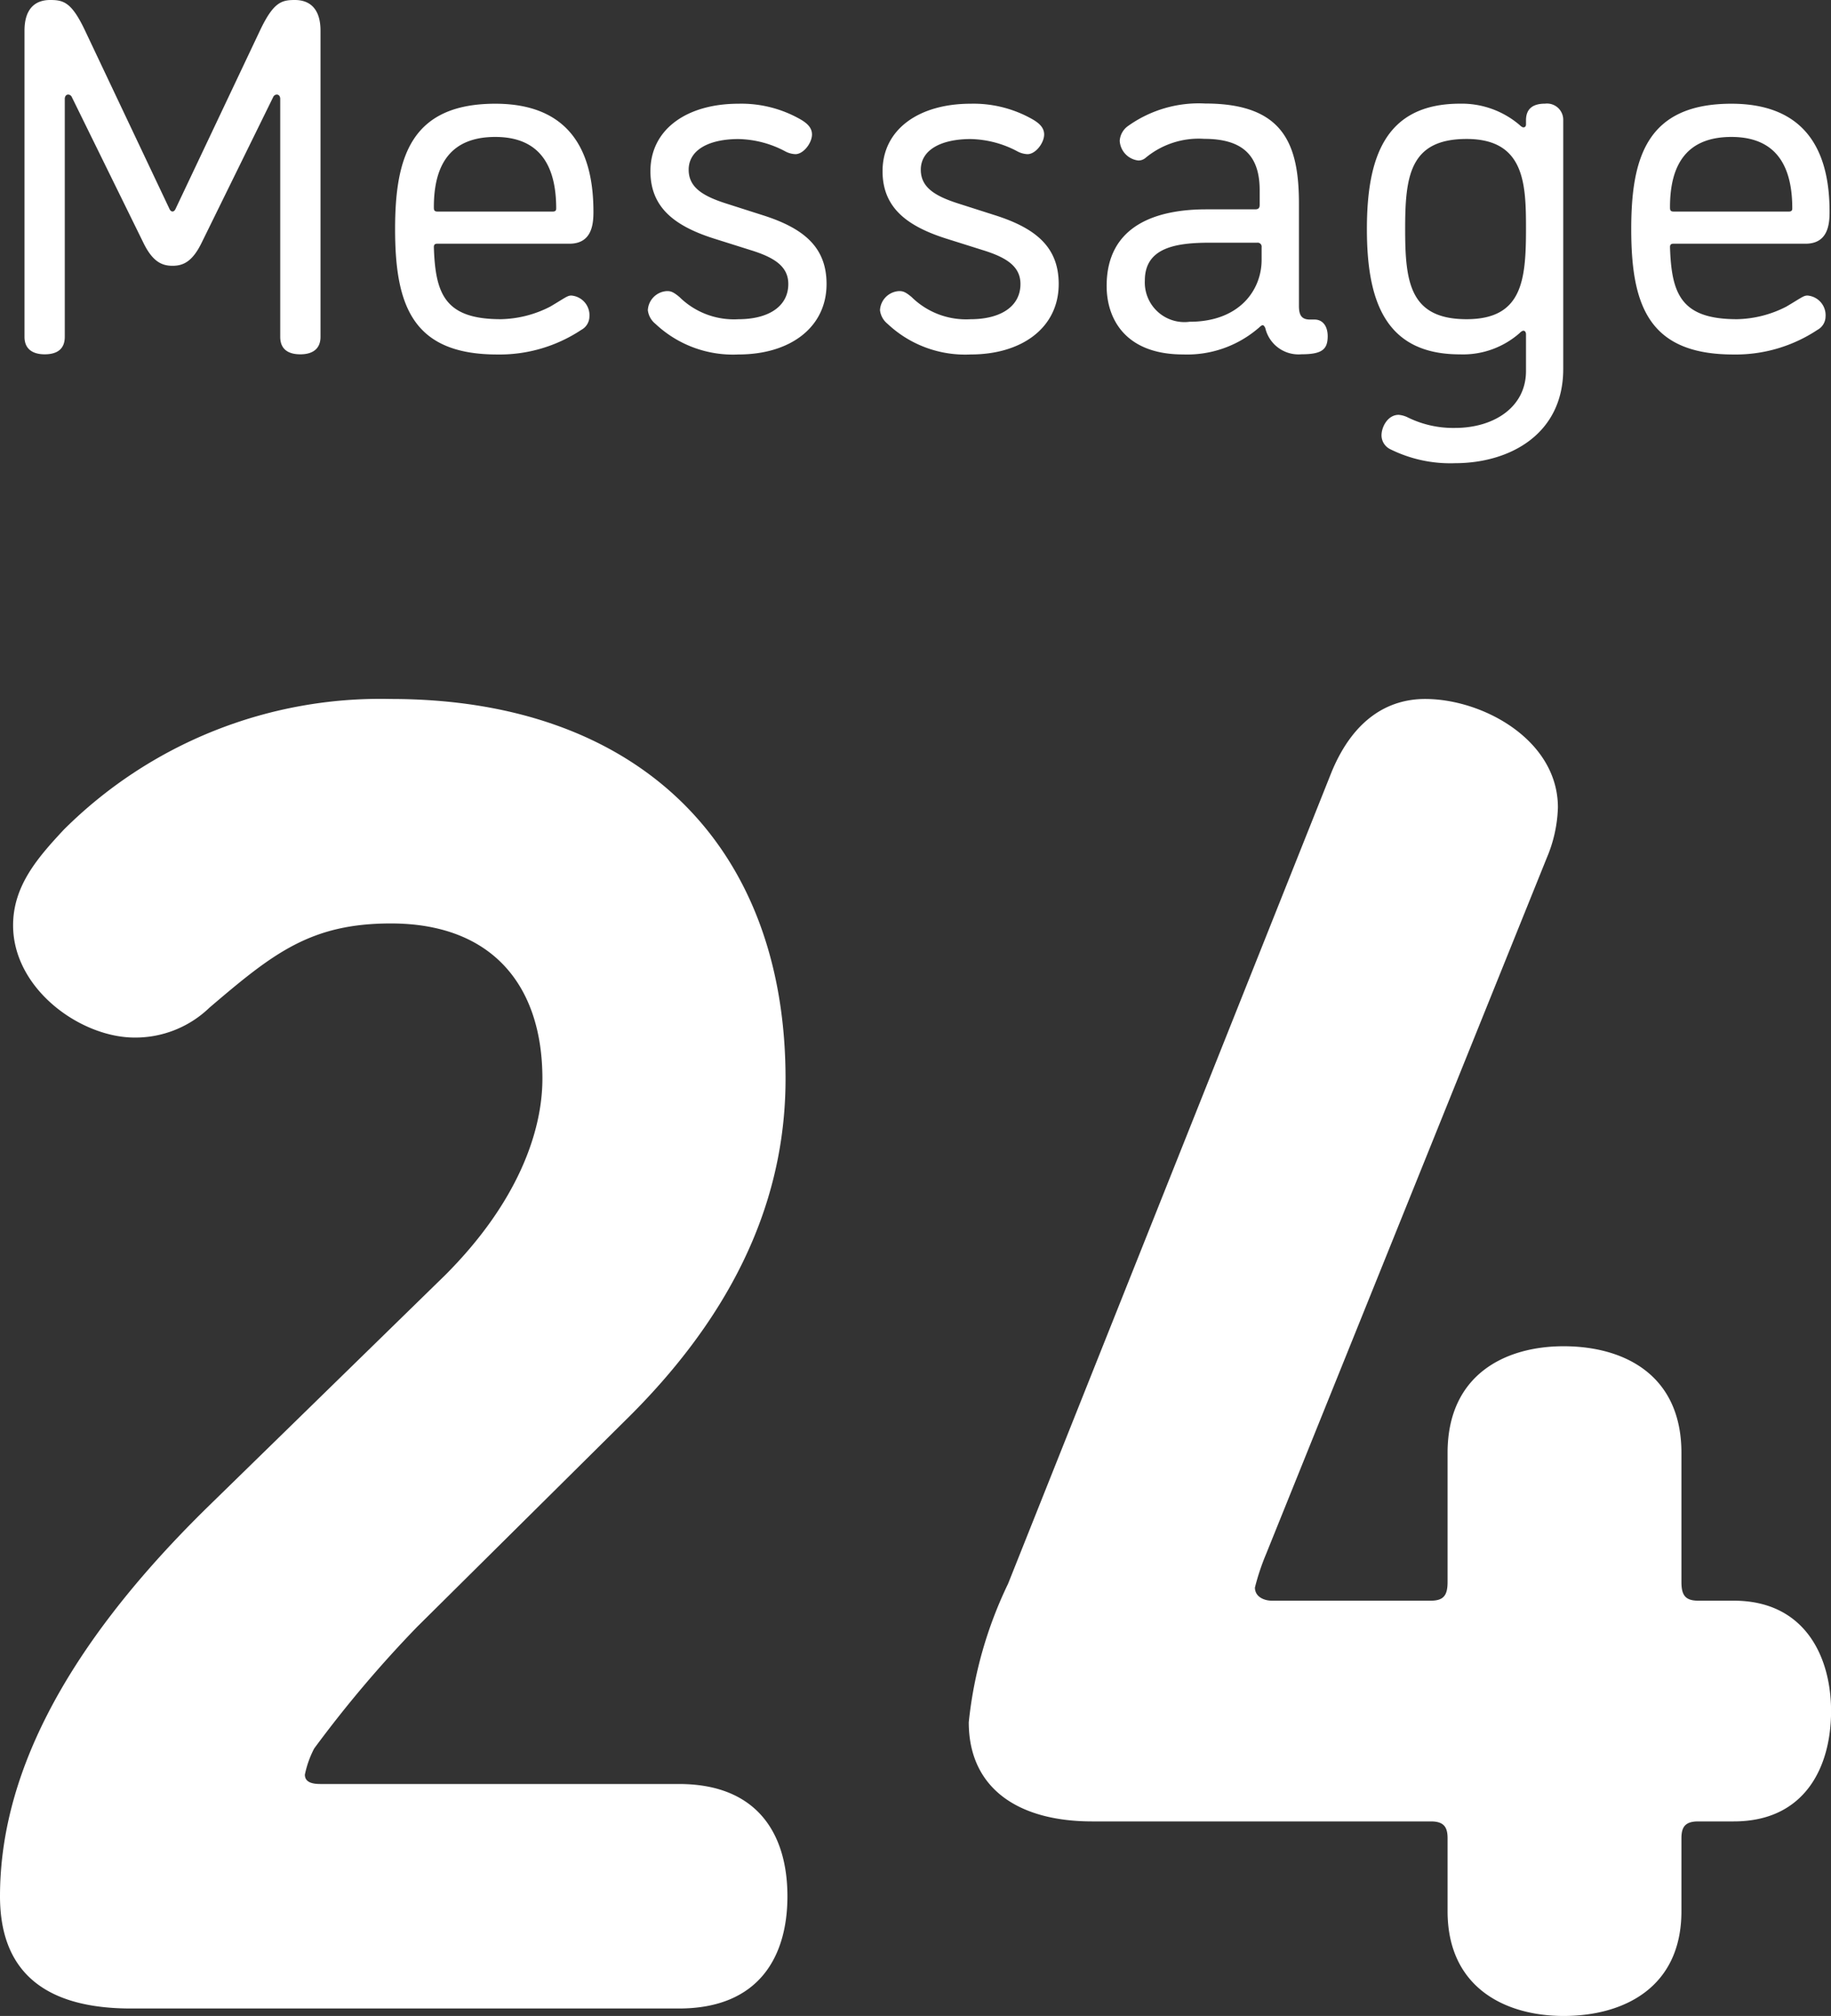 <svg xmlns="http://www.w3.org/2000/svg" width="83.636" height="92.065" viewBox="0 0 83.636 92.065">
  <rect x="0" y="0" width="83.636" height="92.065" fill="#333333" stroke="none"/>
  <g id="グループ_507" data-name="グループ 507" transform="translate(-504.494 -8660.186)">
    <g id="グループ_430" data-name="グループ 430">
      <g id="グループ_429" data-name="グループ 429">
        <path id="パス_1408" data-name="パス 1408" d="M518.42,8741.231c0,.427.513.427.768.427h16.319c3.674,0,4.955,2.391,4.955,5.126s-1.281,5.126-4.955,5.126H510.475c-4.7,0-5.981-2.393-5.981-5.126,0-5.126,2.563-11.022,9.568-17.856l10.765-10.509c3.332-3.332,4.443-6.578,4.443-8.969,0-4.273-2.307-7.092-6.92-7.092-3.674,0-5.382,1.366-8.288,3.845a4.873,4.873,0,0,1-3.417,1.366c-2.477,0-5.553-2.222-5.553-5.125,0-1.795,1.111-3.076,2.306-4.358a20.483,20.483,0,0,1,14.952-5.979c11.277,0,18.026,6.663,18.026,17.344,0,4.613-1.623,9.91-7.091,15.377l-9.739,9.654a54.411,54.411,0,0,0-4.7,5.553A4.531,4.531,0,0,0,518.42,8741.231Z" fill="#fff"/>
        <path id="パス_1409" data-name="パス 1409" d="M562.329,8731.149a10.644,10.644,0,0,0-.513,1.537c0,.428.427.6.769.6h7.263c.6,0,.768-.257.768-.856v-5.894c0-3.588,2.649-4.87,5.3-4.87,2.733,0,5.382,1.282,5.382,4.87v5.894c0,.6.171.856.769.856h1.623c3.247,0,4.443,2.562,4.443,5.04,0,2.563-1.2,5.04-4.443,5.04h-1.623c-.6,0-.769.256-.769.769v3.332c0,3.5-2.649,4.784-5.382,4.784-2.648,0-5.3-1.282-5.3-4.784v-3.332c0-.513-.171-.769-.768-.769H554.384c-3.418,0-5.639-1.538-5.639-4.528a19.028,19.028,0,0,1,1.794-6.322l14.78-37.077c1.026-2.479,2.649-3.332,4.272-3.332,2.648,0,6.065,1.879,6.065,4.954a6.328,6.328,0,0,1-.511,2.308Z" fill="#fff"/>
      </g>
    </g>
    <g id="グループ_432" data-name="グループ 432">
      <g id="グループ_431" data-name="グループ 431">
        <path id="パス_1410" data-name="パス 1410" d="M512.511,8669.729l3.887-8.209c.6-1.241.966-1.334,1.563-1.334.759,0,1.173.482,1.173,1.4v13.981c0,.644-.483.8-.92.8-.46,0-.92-.16-.92-.8v-10.876s0-.186-.161-.186a.187.187,0,0,0-.161.115l-3.265,6.646c-.437.9-.874,1.058-1.333,1.058s-.9-.161-1.334-1.058l-3.265-6.646a.187.187,0,0,0-.161-.115c-.161,0-.161.186-.161.186v10.876c0,.644-.46.8-.92.8-.437,0-.92-.16-.92-.8v-13.981c0-.92.414-1.4,1.173-1.4.6,0,.965.093,1.563,1.334l3.887,8.209s.046.115.138.115S512.511,8669.729,512.511,8669.729Z" fill="#fff"/>
        <path id="パス_1411" data-name="パス 1411" d="M524.473,8671.315c-.139,0-.161.068-.161.16.068,2.14.506,3.288,3.059,3.288a5.124,5.124,0,0,0,2.253-.573c.667-.392.782-.507.965-.507a.9.9,0,0,1,.828.966.7.7,0,0,1-.368.6,6.754,6.754,0,0,1-3.84,1.126c-3.863,0-4.668-2.23-4.668-5.724,0-3.267.713-5.728,4.577-5.728,3.909,0,4.483,2.875,4.483,4.945,0,.6-.092,1.448-1.1,1.448Zm2.645-4.875c-2.025,0-2.806,1.241-2.806,3.2,0,.114,0,.207.161.207h5.266c.092,0,.161-.022.161-.139C529.9,8667.866,529.233,8666.44,527.118,8666.44Z" fill="#fff"/>
        <path id="パス_1412" data-name="パス 1412" d="M538.225,8674.764c1.357,0,2.277-.573,2.277-1.608,0-.782-.6-1.2-1.7-1.541l-1.678-.529c-1.817-.575-2.92-1.425-2.92-3.081,0-1.909,1.655-3.082,4.023-3.082a5.444,5.444,0,0,1,2.829.713c.321.185.528.392.528.69,0,.391-.39.9-.758.9a1.074,1.074,0,0,1-.483-.138,4.718,4.718,0,0,0-2.116-.552c-1.356,0-2.276.5-2.276,1.4,0,.806.644,1.2,1.7,1.54l1.655.529c1.909.6,2.943,1.472,2.943,3.151,0,1.977-1.655,3.218-4.024,3.218a5.167,5.167,0,0,1-3.794-1.4.94.94,0,0,1-.345-.621.92.92,0,0,1,.874-.873c.162,0,.276.023.575.275A3.541,3.541,0,0,0,538.225,8674.764Z" fill="#fff"/>
        <path id="パス_1413" data-name="パス 1413" d="M548.829,8674.764c1.357,0,2.277-.573,2.277-1.608,0-.782-.6-1.2-1.7-1.541l-1.679-.529c-1.816-.575-2.92-1.425-2.92-3.081,0-1.909,1.655-3.082,4.024-3.082a5.444,5.444,0,0,1,2.829.713c.321.185.528.392.528.69,0,.391-.391.9-.759.9a1.07,1.07,0,0,1-.482-.138,4.722,4.722,0,0,0-2.116-.552c-1.357,0-2.277.5-2.277,1.4,0,.806.645,1.2,1.7,1.54l1.656.529c1.909.6,2.943,1.472,2.943,3.151,0,1.977-1.655,3.218-4.024,3.218a5.168,5.168,0,0,1-3.794-1.4.941.941,0,0,1-.345-.621.92.92,0,0,1,.874-.873c.161,0,.275.023.574.275A3.544,3.544,0,0,0,548.829,8674.764Z" fill="#fff"/>
        <path id="パス_1414" data-name="パス 1414" d="M562.167,8675.04c-.068,0-.137.092-.229.162a4.994,4.994,0,0,1-3.4,1.171c-2.667,0-3.495-1.654-3.495-3.127,0-2.8,2.322-3.5,4.552-3.5h2.231c.161,0,.207-.069.207-.206v-.668c0-1.586-.781-2.345-2.53-2.345a3.794,3.794,0,0,0-2.69.875.506.506,0,0,1-.322.114.961.961,0,0,1-.851-.9.9.9,0,0,1,.368-.667,5.56,5.56,0,0,1,3.541-1.035c3.565,0,4.278,1.84,4.278,4.576v4.668c0,.414.115.621.506.621h.207c.39,0,.6.323.6.759,0,.6-.253.827-1.195.827a1.558,1.558,0,0,1-1.656-1.2C562.237,8675.063,562.214,8675.04,562.167,8675.04Zm-.045-3.564a.182.182,0,0,0-.207-.206h-2.162c-1.563,0-2.965.229-2.965,1.726a1.81,1.81,0,0,0,2.045,1.884c2.277,0,3.289-1.449,3.289-2.828Z" fill="#fff"/>
        <path id="パス_1415" data-name="パス 1415" d="M566.931,8670.649c0-3.267.827-5.728,4.254-5.728a4.066,4.066,0,0,1,2.713.967c.023.022.115.114.184.114s.116-.046.116-.137v-.185c0-.553.344-.76.873-.76a.741.741,0,0,1,.828.76v11.359c0,2.989-2.461,4.3-4.944,4.3a6.148,6.148,0,0,1-2.966-.643.711.711,0,0,1-.391-.621c0-.415.3-.944.781-.944a1.142,1.142,0,0,1,.414.115,4.7,4.7,0,0,0,2.162.483c1.771,0,3.243-.943,3.243-2.6v-1.679c0-.092-.047-.161-.116-.161s-.161.092-.184.116a3.912,3.912,0,0,1-2.713.964C567.758,8676.373,566.931,8673.913,566.931,8670.649Zm1.747,0c0,2.414.207,4.114,2.806,4.114,2.529,0,2.714-1.747,2.714-4.114,0-2.048-.047-4.117-2.714-4.117C568.885,8666.532,568.678,8668.234,568.678,8670.649Z" fill="#fff"/>
        <path id="パス_1416" data-name="パス 1416" d="M580.937,8671.315c-.139,0-.161.068-.161.16.068,2.14.506,3.288,3.058,3.288a5.116,5.116,0,0,0,2.253-.573c.667-.392.783-.507.966-.507a.9.9,0,0,1,.828.966.7.7,0,0,1-.368.6,6.756,6.756,0,0,1-3.84,1.126c-3.863,0-4.668-2.23-4.668-5.724,0-3.267.713-5.728,4.577-5.728,3.909,0,4.483,2.875,4.483,4.945,0,.6-.092,1.448-1.1,1.448Zm2.645-4.875c-2.025,0-2.806,1.241-2.806,3.2,0,.114,0,.207.161.207H586.2c.091,0,.161-.022.161-.139C586.364,8667.866,585.7,8666.44,583.582,8666.44Z" fill="#fff"/>
      </g>
    </g>
  </g>
</svg>
